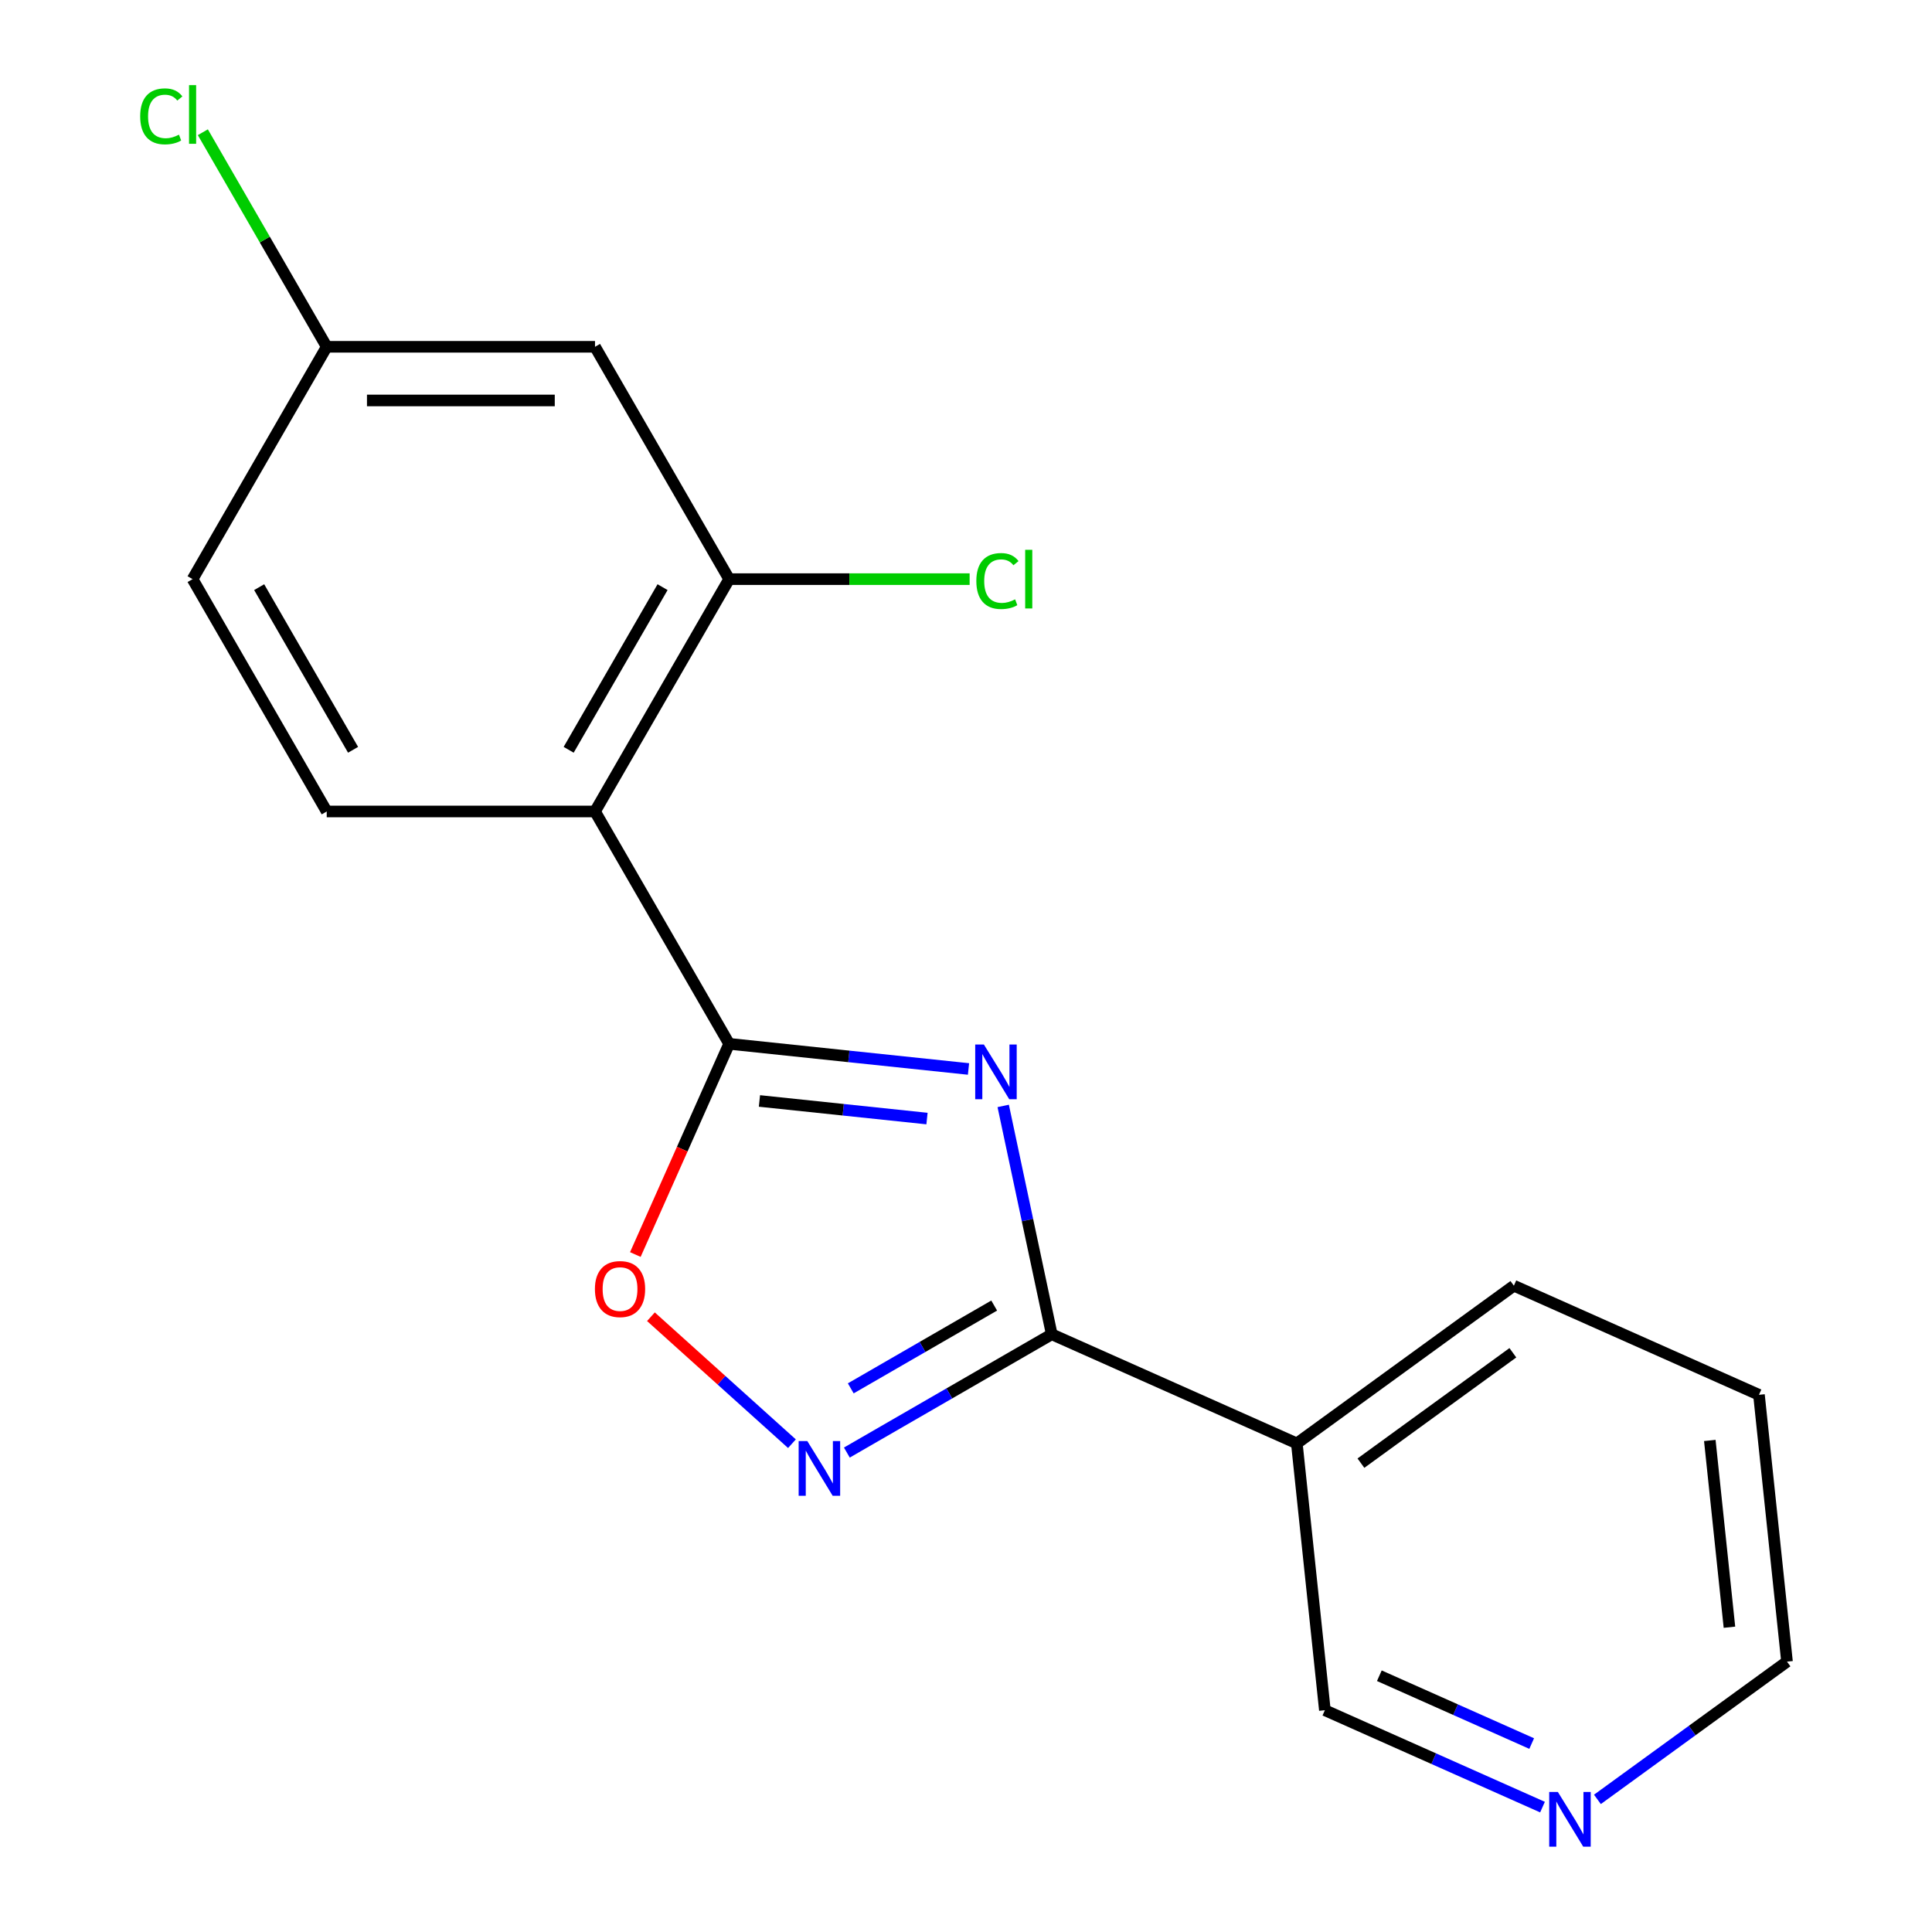 <?xml version='1.0' encoding='iso-8859-1'?>
<svg version='1.1' baseProfile='full'
              xmlns='http://www.w3.org/2000/svg'
                      xmlns:rdkit='http://www.rdkit.org/xml'
                      xmlns:xlink='http://www.w3.org/1999/xlink'
                  xml:space='preserve'
width='1000px' height='1000px' viewBox='0 0 1000 1000'>
<!-- END OF HEADER -->
<rect style='opacity:1.0;fill:#FFFFFF;stroke:none' width='1000' height='1000' x='0' y='0'> </rect>
<path class='bond-0' d='M 501.297,553.299 L 439.352,546.788' style='fill:none;fill-rule:evenodd;stroke:#0000FF;stroke-width:6px;stroke-linecap:butt;stroke-linejoin:miter;stroke-opacity:1' />
<path class='bond-0' d='M 439.352,546.788 L 377.407,540.277' style='fill:none;fill-rule:evenodd;stroke:#000000;stroke-width:6px;stroke-linecap:butt;stroke-linejoin:miter;stroke-opacity:1' />
<path class='bond-0' d='M 479.811,578.966 L 436.449,574.408' style='fill:none;fill-rule:evenodd;stroke:#0000FF;stroke-width:6px;stroke-linecap:butt;stroke-linejoin:miter;stroke-opacity:1' />
<path class='bond-0' d='M 436.449,574.408 L 393.088,569.851' style='fill:none;fill-rule:evenodd;stroke:#000000;stroke-width:6px;stroke-linecap:butt;stroke-linejoin:miter;stroke-opacity:1' />
<path class='bond-1' d='M 519.257,572.424 L 531.818,631.522' style='fill:none;fill-rule:evenodd;stroke:#0000FF;stroke-width:6px;stroke-linecap:butt;stroke-linejoin:miter;stroke-opacity:1' />
<path class='bond-1' d='M 531.818,631.522 L 544.38,690.621' style='fill:none;fill-rule:evenodd;stroke:#000000;stroke-width:6px;stroke-linecap:butt;stroke-linejoin:miter;stroke-opacity:1' />
<path class='bond-2' d='M 377.407,540.277 L 307.976,420.019' style='fill:none;fill-rule:evenodd;stroke:#000000;stroke-width:6px;stroke-linecap:butt;stroke-linejoin:miter;stroke-opacity:1' />
<path class='bond-4' d='M 377.407,540.277 L 353.127,594.81' style='fill:none;fill-rule:evenodd;stroke:#000000;stroke-width:6px;stroke-linecap:butt;stroke-linejoin:miter;stroke-opacity:1' />
<path class='bond-4' d='M 353.127,594.81 L 328.848,649.343' style='fill:none;fill-rule:evenodd;stroke:#FF0000;stroke-width:6px;stroke-linecap:butt;stroke-linejoin:miter;stroke-opacity:1' />
<path class='bond-3' d='M 544.38,690.621 L 491.357,721.234' style='fill:none;fill-rule:evenodd;stroke:#000000;stroke-width:6px;stroke-linecap:butt;stroke-linejoin:miter;stroke-opacity:1' />
<path class='bond-3' d='M 491.357,721.234 L 438.333,751.847' style='fill:none;fill-rule:evenodd;stroke:#0000FF;stroke-width:6px;stroke-linecap:butt;stroke-linejoin:miter;stroke-opacity:1' />
<path class='bond-3' d='M 514.587,675.753 L 477.47,697.182' style='fill:none;fill-rule:evenodd;stroke:#000000;stroke-width:6px;stroke-linecap:butt;stroke-linejoin:miter;stroke-opacity:1' />
<path class='bond-3' d='M 477.47,697.182 L 440.354,718.611' style='fill:none;fill-rule:evenodd;stroke:#0000FF;stroke-width:6px;stroke-linecap:butt;stroke-linejoin:miter;stroke-opacity:1' />
<path class='bond-6' d='M 544.38,690.621 L 671.237,747.101' style='fill:none;fill-rule:evenodd;stroke:#000000;stroke-width:6px;stroke-linecap:butt;stroke-linejoin:miter;stroke-opacity:1' />
<path class='bond-5' d='M 307.976,420.019 L 377.407,299.76' style='fill:none;fill-rule:evenodd;stroke:#000000;stroke-width:6px;stroke-linecap:butt;stroke-linejoin:miter;stroke-opacity:1' />
<path class='bond-5' d='M 294.339,388.094 L 342.941,303.913' style='fill:none;fill-rule:evenodd;stroke:#000000;stroke-width:6px;stroke-linecap:butt;stroke-linejoin:miter;stroke-opacity:1' />
<path class='bond-7' d='M 307.976,420.019 L 169.113,420.019' style='fill:none;fill-rule:evenodd;stroke:#000000;stroke-width:6px;stroke-linecap:butt;stroke-linejoin:miter;stroke-opacity:1' />
<path class='bond-18' d='M 409.91,747.256 L 373.415,714.395' style='fill:none;fill-rule:evenodd;stroke:#0000FF;stroke-width:6px;stroke-linecap:butt;stroke-linejoin:miter;stroke-opacity:1' />
<path class='bond-18' d='M 373.415,714.395 L 336.92,681.535' style='fill:none;fill-rule:evenodd;stroke:#FF0000;stroke-width:6px;stroke-linecap:butt;stroke-linejoin:miter;stroke-opacity:1' />
<path class='bond-8' d='M 377.407,299.76 L 307.976,179.502' style='fill:none;fill-rule:evenodd;stroke:#000000;stroke-width:6px;stroke-linecap:butt;stroke-linejoin:miter;stroke-opacity:1' />
<path class='bond-11' d='M 377.407,299.76 L 439.643,299.76' style='fill:none;fill-rule:evenodd;stroke:#000000;stroke-width:6px;stroke-linecap:butt;stroke-linejoin:miter;stroke-opacity:1' />
<path class='bond-11' d='M 439.643,299.76 L 501.878,299.76' style='fill:none;fill-rule:evenodd;stroke:#00CC00;stroke-width:6px;stroke-linecap:butt;stroke-linejoin:miter;stroke-opacity:1' />
<path class='bond-13' d='M 671.237,747.101 L 685.753,885.203' style='fill:none;fill-rule:evenodd;stroke:#000000;stroke-width:6px;stroke-linecap:butt;stroke-linejoin:miter;stroke-opacity:1' />
<path class='bond-15' d='M 671.237,747.101 L 783.58,665.48' style='fill:none;fill-rule:evenodd;stroke:#000000;stroke-width:6px;stroke-linecap:butt;stroke-linejoin:miter;stroke-opacity:1' />
<path class='bond-15' d='M 704.413,757.326 L 783.053,700.191' style='fill:none;fill-rule:evenodd;stroke:#000000;stroke-width:6px;stroke-linecap:butt;stroke-linejoin:miter;stroke-opacity:1' />
<path class='bond-12' d='M 169.113,420.019 L 99.682,299.76' style='fill:none;fill-rule:evenodd;stroke:#000000;stroke-width:6px;stroke-linecap:butt;stroke-linejoin:miter;stroke-opacity:1' />
<path class='bond-12' d='M 182.75,388.094 L 134.148,303.913' style='fill:none;fill-rule:evenodd;stroke:#000000;stroke-width:6px;stroke-linecap:butt;stroke-linejoin:miter;stroke-opacity:1' />
<path class='bond-20' d='M 307.976,179.502 L 169.113,179.502' style='fill:none;fill-rule:evenodd;stroke:#000000;stroke-width:6px;stroke-linecap:butt;stroke-linejoin:miter;stroke-opacity:1' />
<path class='bond-20' d='M 287.146,207.274 L 189.943,207.274' style='fill:none;fill-rule:evenodd;stroke:#000000;stroke-width:6px;stroke-linecap:butt;stroke-linejoin:miter;stroke-opacity:1' />
<path class='bond-9' d='M 798.398,935.356 L 742.075,910.28' style='fill:none;fill-rule:evenodd;stroke:#0000FF;stroke-width:6px;stroke-linecap:butt;stroke-linejoin:miter;stroke-opacity:1' />
<path class='bond-9' d='M 742.075,910.28 L 685.753,885.203' style='fill:none;fill-rule:evenodd;stroke:#000000;stroke-width:6px;stroke-linecap:butt;stroke-linejoin:miter;stroke-opacity:1' />
<path class='bond-9' d='M 792.798,902.462 L 753.372,884.908' style='fill:none;fill-rule:evenodd;stroke:#0000FF;stroke-width:6px;stroke-linecap:butt;stroke-linejoin:miter;stroke-opacity:1' />
<path class='bond-9' d='M 753.372,884.908 L 713.946,867.354' style='fill:none;fill-rule:evenodd;stroke:#000000;stroke-width:6px;stroke-linecap:butt;stroke-linejoin:miter;stroke-opacity:1' />
<path class='bond-19' d='M 826.821,931.358 L 875.887,895.71' style='fill:none;fill-rule:evenodd;stroke:#0000FF;stroke-width:6px;stroke-linecap:butt;stroke-linejoin:miter;stroke-opacity:1' />
<path class='bond-19' d='M 875.887,895.71 L 924.952,860.062' style='fill:none;fill-rule:evenodd;stroke:#000000;stroke-width:6px;stroke-linecap:butt;stroke-linejoin:miter;stroke-opacity:1' />
<path class='bond-10' d='M 169.113,179.502 L 99.682,299.76' style='fill:none;fill-rule:evenodd;stroke:#000000;stroke-width:6px;stroke-linecap:butt;stroke-linejoin:miter;stroke-opacity:1' />
<path class='bond-14' d='M 169.113,179.502 L 137.053,123.972' style='fill:none;fill-rule:evenodd;stroke:#000000;stroke-width:6px;stroke-linecap:butt;stroke-linejoin:miter;stroke-opacity:1' />
<path class='bond-14' d='M 137.053,123.972 L 104.993,68.443' style='fill:none;fill-rule:evenodd;stroke:#00CC00;stroke-width:6px;stroke-linecap:butt;stroke-linejoin:miter;stroke-opacity:1' />
<path class='bond-17' d='M 783.58,665.48 L 910.437,721.96' style='fill:none;fill-rule:evenodd;stroke:#000000;stroke-width:6px;stroke-linecap:butt;stroke-linejoin:miter;stroke-opacity:1' />
<path class='bond-16' d='M 924.952,860.062 L 910.437,721.96' style='fill:none;fill-rule:evenodd;stroke:#000000;stroke-width:6px;stroke-linecap:butt;stroke-linejoin:miter;stroke-opacity:1' />
<path class='bond-16' d='M 895.154,842.25 L 884.994,745.578' style='fill:none;fill-rule:evenodd;stroke:#000000;stroke-width:6px;stroke-linecap:butt;stroke-linejoin:miter;stroke-opacity:1' />
<path  class='atom-0' d='M 509.249 540.632
L 518.529 555.632
Q 519.449 557.112, 520.929 559.792
Q 522.409 562.472, 522.489 562.632
L 522.489 540.632
L 526.249 540.632
L 526.249 568.952
L 522.369 568.952
L 512.409 552.552
Q 511.249 550.632, 510.009 548.432
Q 508.809 546.232, 508.449 545.552
L 508.449 568.952
L 504.769 568.952
L 504.769 540.632
L 509.249 540.632
' fill='#0000FF'/>
<path  class='atom-4' d='M 417.862 745.892
L 427.142 760.892
Q 428.062 762.372, 429.542 765.052
Q 431.022 767.732, 431.102 767.892
L 431.102 745.892
L 434.862 745.892
L 434.862 774.212
L 430.982 774.212
L 421.022 757.812
Q 419.862 755.892, 418.622 753.692
Q 417.422 751.492, 417.062 750.812
L 417.062 774.212
L 413.382 774.212
L 413.382 745.892
L 417.862 745.892
' fill='#0000FF'/>
<path  class='atom-5' d='M 307.927 667.215
Q 307.927 660.415, 311.287 656.615
Q 314.647 652.815, 320.927 652.815
Q 327.207 652.815, 330.567 656.615
Q 333.927 660.415, 333.927 667.215
Q 333.927 674.095, 330.527 678.015
Q 327.127 681.895, 320.927 681.895
Q 314.687 681.895, 311.287 678.015
Q 307.927 674.135, 307.927 667.215
M 320.927 678.695
Q 325.247 678.695, 327.567 675.815
Q 329.927 672.895, 329.927 667.215
Q 329.927 661.655, 327.567 658.855
Q 325.247 656.015, 320.927 656.015
Q 316.607 656.015, 314.247 658.815
Q 311.927 661.615, 311.927 667.215
Q 311.927 672.935, 314.247 675.815
Q 316.607 678.695, 320.927 678.695
' fill='#FF0000'/>
<path  class='atom-10' d='M 806.35 927.523
L 815.63 942.523
Q 816.55 944.003, 818.03 946.683
Q 819.51 949.363, 819.59 949.523
L 819.59 927.523
L 823.35 927.523
L 823.35 955.843
L 819.47 955.843
L 809.51 939.443
Q 808.35 937.523, 807.11 935.323
Q 805.91 933.123, 805.55 932.443
L 805.55 955.843
L 801.87 955.843
L 801.87 927.523
L 806.35 927.523
' fill='#0000FF'/>
<path  class='atom-12' d='M 505.35 300.74
Q 505.35 293.7, 508.63 290.02
Q 511.95 286.3, 518.23 286.3
Q 524.07 286.3, 527.19 290.42
L 524.55 292.58
Q 522.27 289.58, 518.23 289.58
Q 513.95 289.58, 511.67 292.46
Q 509.43 295.3, 509.43 300.74
Q 509.43 306.34, 511.75 309.22
Q 514.11 312.1, 518.67 312.1
Q 521.79 312.1, 525.43 310.22
L 526.55 313.22
Q 525.07 314.18, 522.83 314.74
Q 520.59 315.3, 518.11 315.3
Q 511.95 315.3, 508.63 311.54
Q 505.35 307.78, 505.35 300.74
' fill='#00CC00'/>
<path  class='atom-12' d='M 530.63 284.58
L 534.31 284.58
L 534.31 314.94
L 530.63 314.94
L 530.63 284.58
' fill='#00CC00'/>
<path  class='atom-15' d='M 72.562 60.223
Q 72.562 53.183, 75.842 49.503
Q 79.162 45.783, 85.442 45.783
Q 91.282 45.783, 94.402 49.903
L 91.762 52.063
Q 89.482 49.063, 85.442 49.063
Q 81.162 49.063, 78.882 51.943
Q 76.642 54.783, 76.642 60.223
Q 76.642 65.823, 78.962 68.703
Q 81.322 71.583, 85.882 71.583
Q 89.002 71.583, 92.642 69.703
L 93.762 72.703
Q 92.282 73.663, 90.042 74.223
Q 87.802 74.783, 85.322 74.783
Q 79.162 74.783, 75.842 71.023
Q 72.562 67.263, 72.562 60.223
' fill='#00CC00'/>
<path  class='atom-15' d='M 97.842 44.063
L 101.522 44.063
L 101.522 74.423
L 97.842 74.423
L 97.842 44.063
' fill='#00CC00'/>
</svg>
